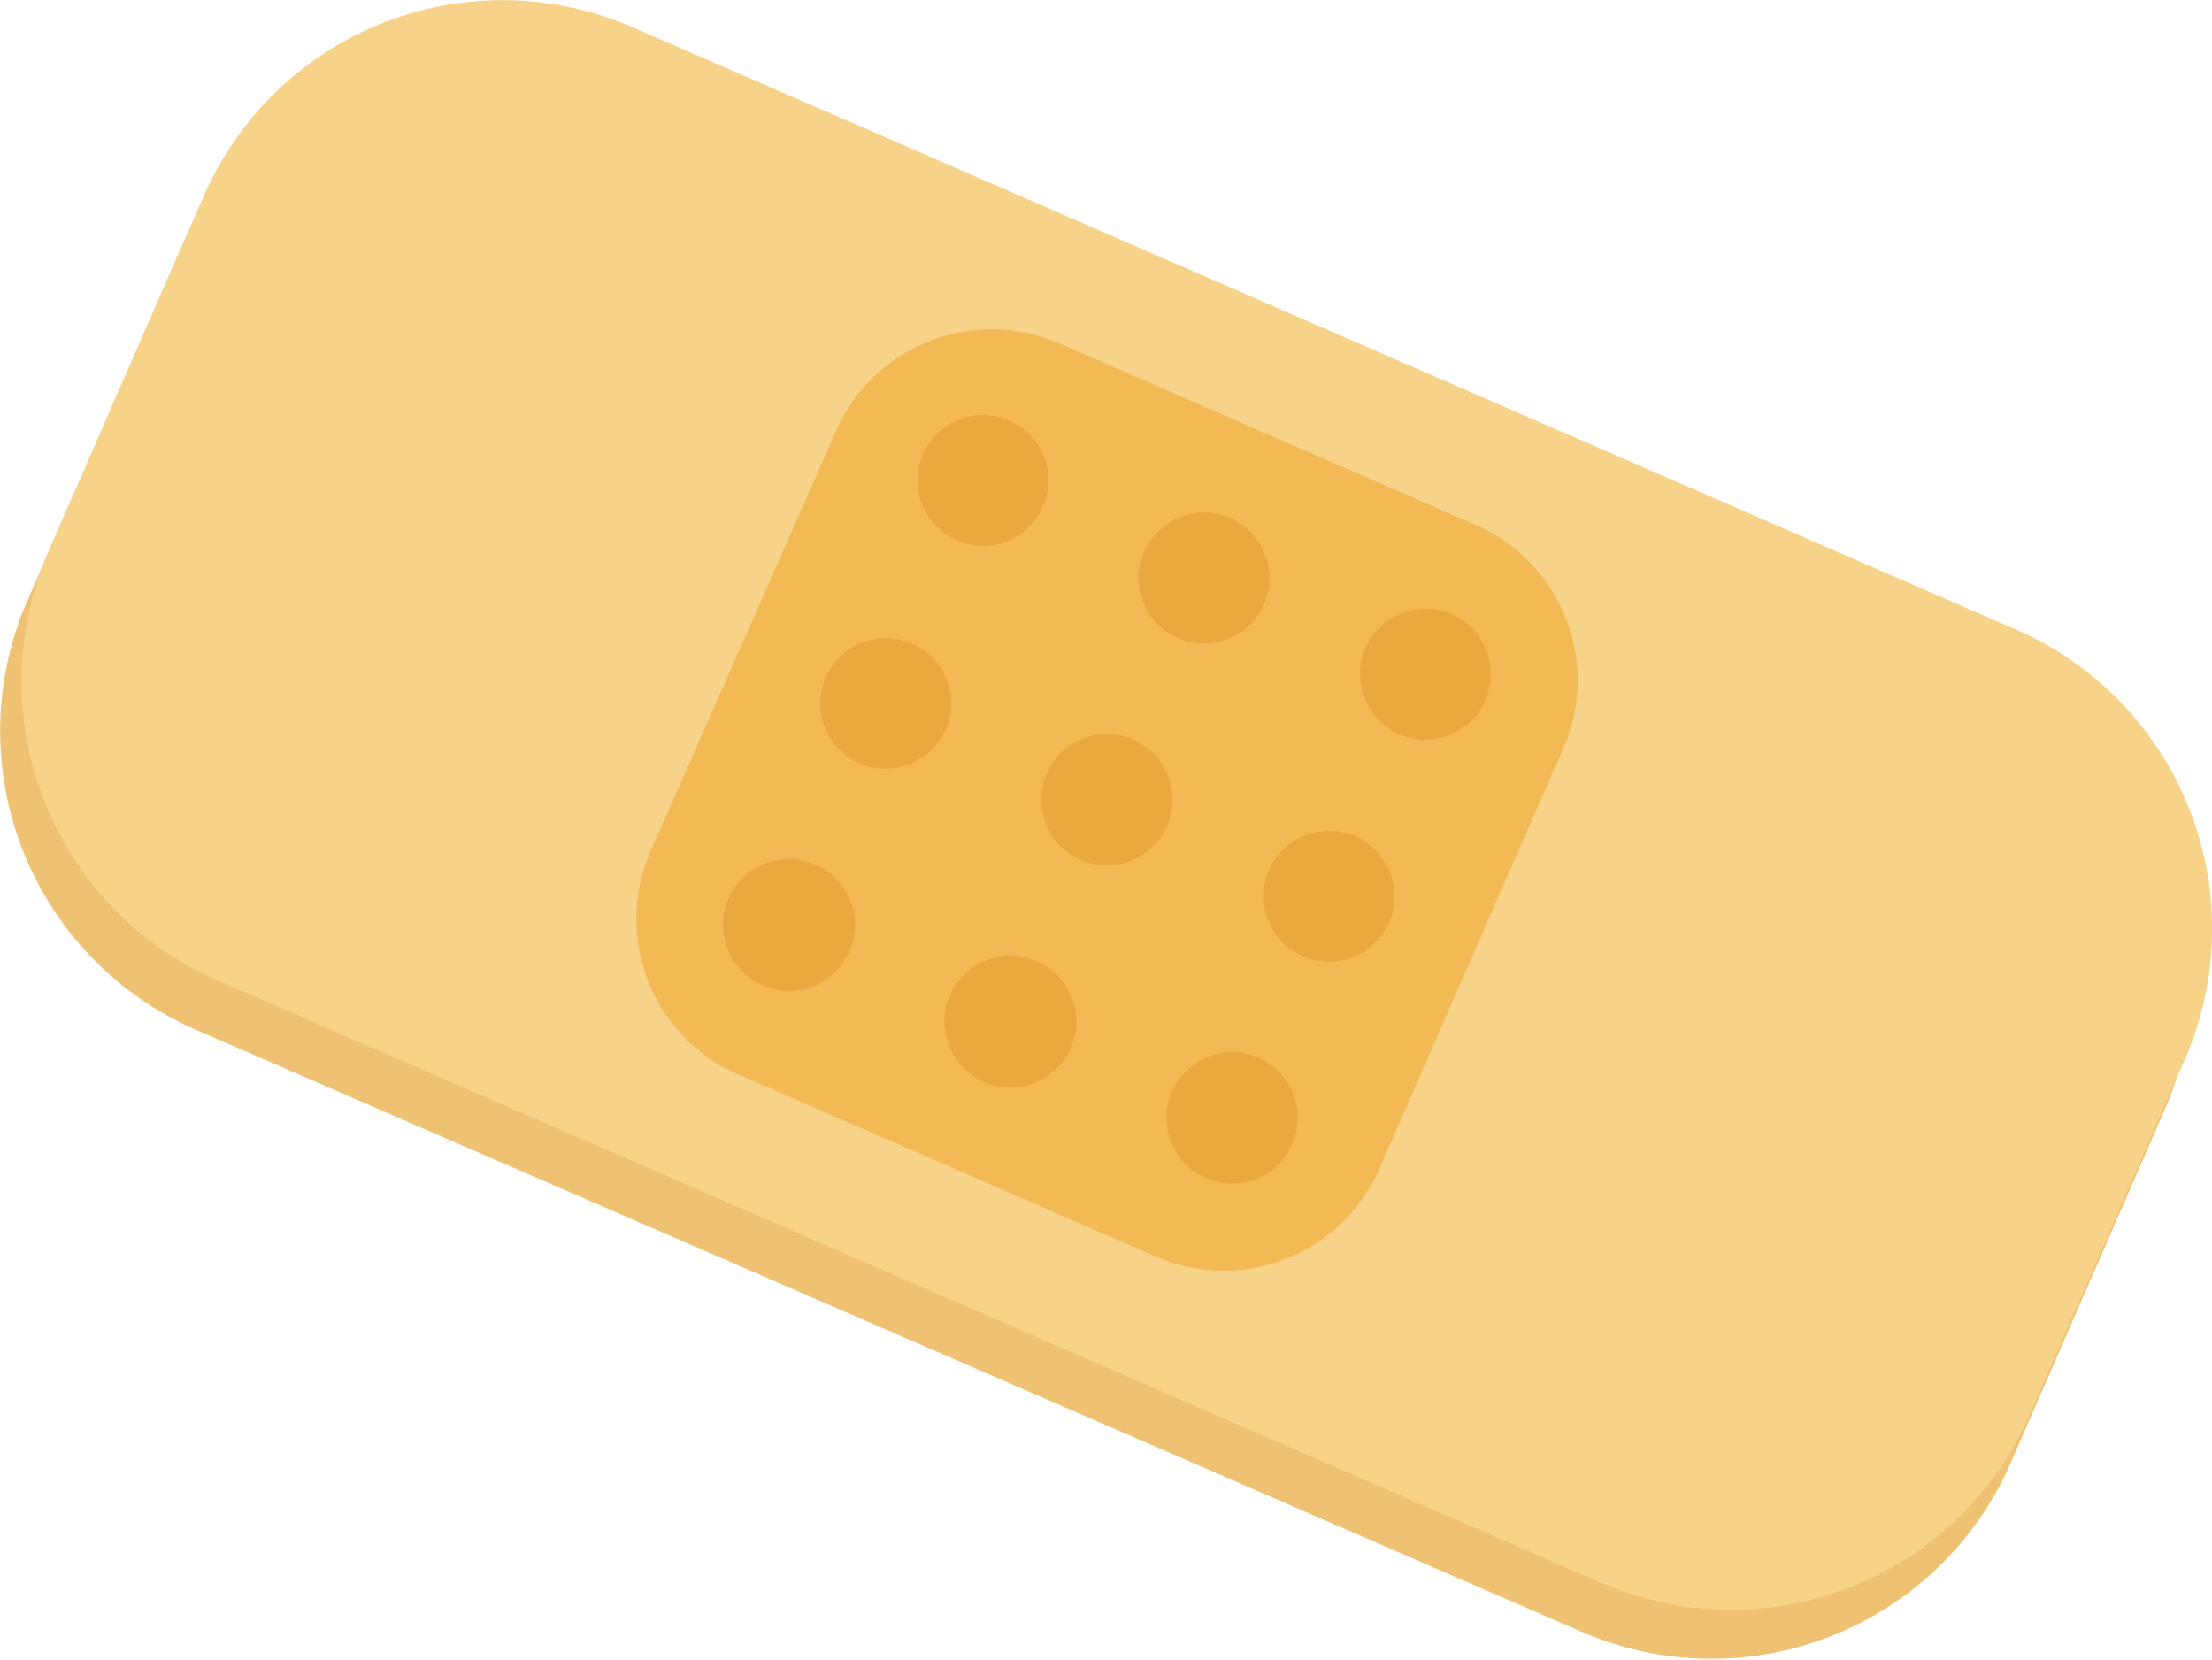 <svg id="BACKGROUND2" xmlns="http://www.w3.org/2000/svg" viewBox="0 0 45.96 34.48"><defs><style>.cls-1{fill:#efc273;}.cls-2{fill:#f7d289;}.cls-3{fill:#f2b955;}.cls-4{fill:#eaa93f;}</style></defs><title>Artboard 19</title><path class="cls-1" d="M4.06,21.39A6.77,6.77,0,0,1,.56,12.5L3.79,5.09a6.77,6.77,0,0,1,8.89-3.5L41.46,14.13A6.77,6.77,0,0,1,45,23l-3.23,7.41a6.78,6.78,0,0,1-8.89,3.5Z"/><path class="cls-2" d="M4.5,20.36A6.78,6.78,0,0,1,1,11.47L4.24,4.06A6.77,6.77,0,0,1,13.13.56L41.91,13.09A6.78,6.78,0,0,1,45.4,22L42.17,29.4a6.78,6.78,0,0,1-8.89,3.49Z"/><path class="cls-3" d="M28.66,24.28A3.53,3.53,0,0,1,24,26.1l-8.67-3.78a3.52,3.52,0,0,1-1.82-4.62L17.35,9A3.53,3.53,0,0,1,22,7.13l8.67,3.78a3.52,3.52,0,0,1,1.82,4.62Z"/><path class="cls-4" d="M19.65,15.16a1.38,1.38,0,0,1-1.8.7,1.36,1.36,0,1,1,1.8-.7Z"/><path class="cls-4" d="M24.25,17.16a1.36,1.36,0,1,1-2.5-1.09,1.36,1.36,0,1,1,2.5,1.09Z"/><path class="cls-4" d="M28.86,19.17a1.36,1.36,0,1,1-.71-1.8A1.37,1.37,0,0,1,28.86,19.17Z"/><path class="cls-4" d="M21.66,10.55A1.36,1.36,0,1,1,21,8.75,1.37,1.37,0,0,1,21.66,10.55Z"/><path class="cls-4" d="M26.26,12.56a1.36,1.36,0,1,1-.71-1.8A1.36,1.36,0,0,1,26.26,12.56Z"/><path class="cls-4" d="M30.86,14.56a1.36,1.36,0,1,1-.7-1.8A1.36,1.36,0,0,1,30.86,14.56Z"/><path class="cls-4" d="M17.65,19.76a1.37,1.37,0,1,1-.71-1.8A1.36,1.36,0,0,1,17.65,19.76Z"/><path class="cls-4" d="M22.25,21.77a1.37,1.37,0,1,1-.71-1.8A1.36,1.36,0,0,1,22.25,21.77Z"/><path class="cls-4" d="M26.85,23.77a1.36,1.36,0,0,1-2.5-1.09,1.36,1.36,0,1,1,2.5,1.09Z"/></svg>